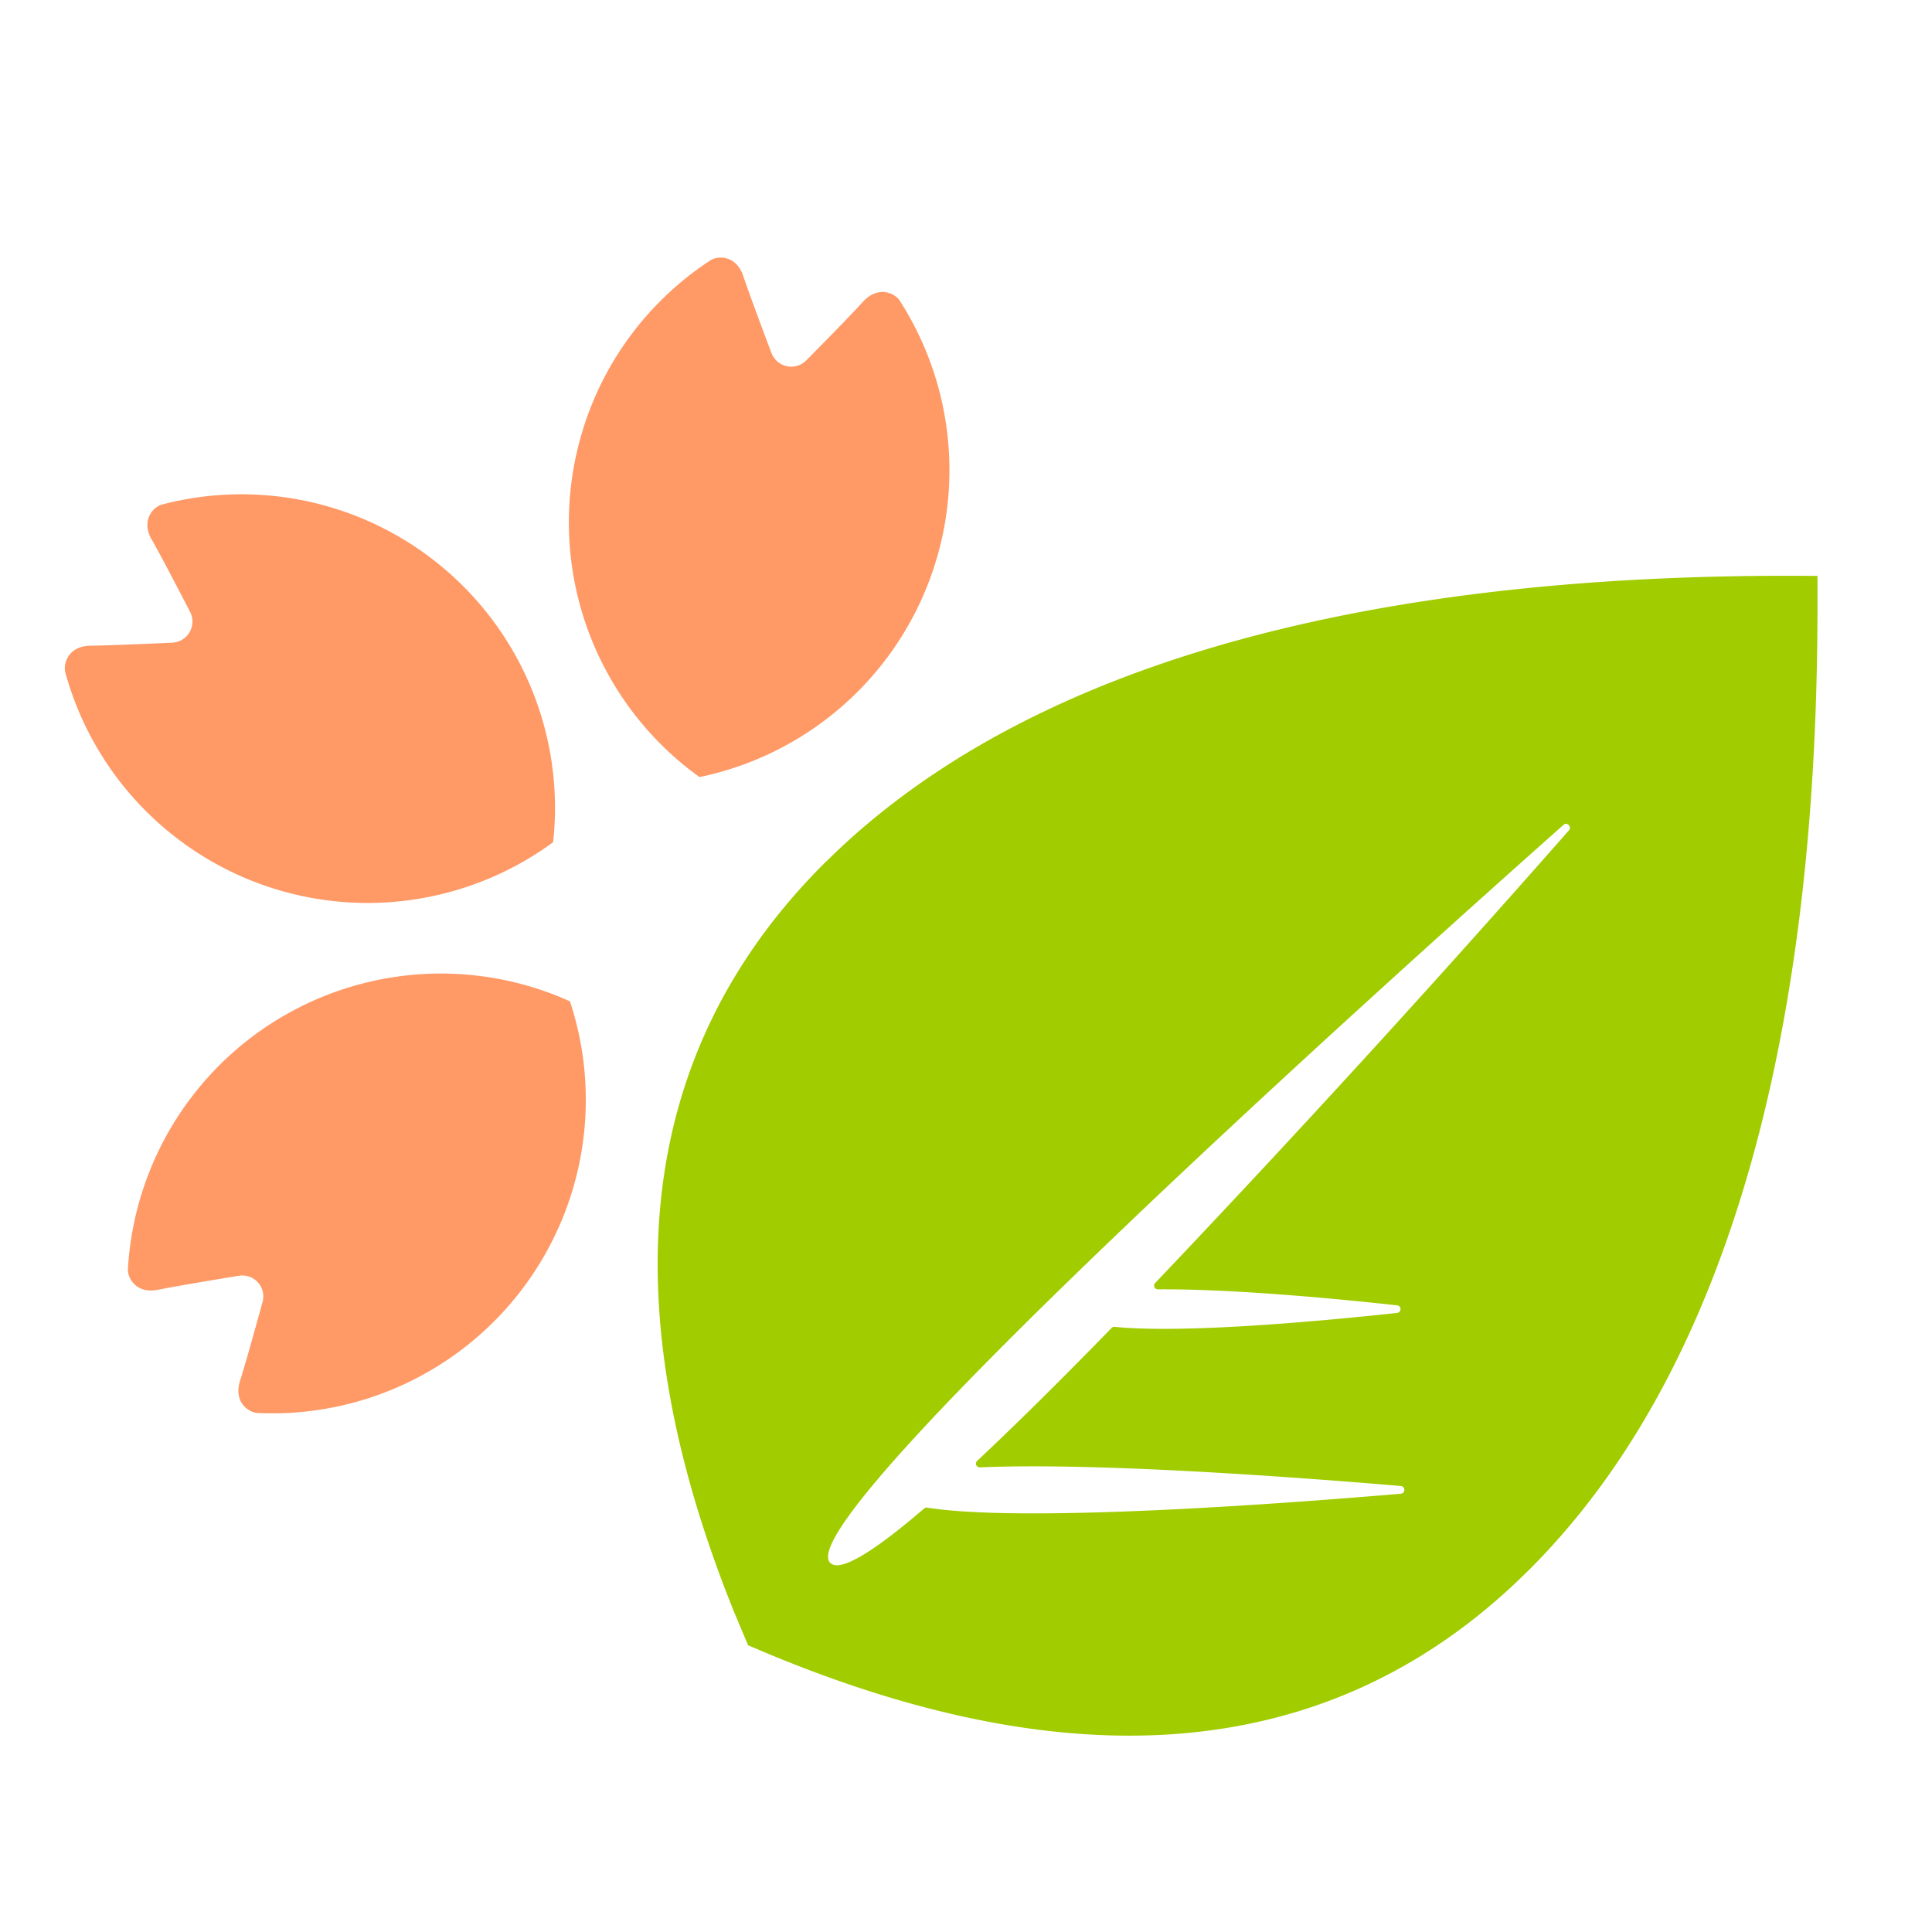 <svg viewBox="0 0 14 14" fill="none" xmlns="http://www.w3.org/2000/svg">
    <path d="M.927 9.196a2.272 2.272 0 0 1 3.203-1.94 2.272 2.272 0 0 1-2.264 2.983c-.063-.003-.176-.077-.126-.235.05-.157.162-.567.162-.567a.152.152 0 0 0-.173-.192s-.42.068-.582.101c-.161.033-.224-.087-.22-.15zm3.245-5.883c.13-.61.492-1.109.975-1.426.053-.035.188-.041.24.116.052.156.203.554.203.554a.153.153 0 0 0 .253.054s.3-.302.41-.424c.112-.122.233-.061.267-.008a2.272 2.272 0 0 1-1.451 3.452 2.272 2.272 0 0 1-.897-2.318zM1.1 3.912c-.082-.144.013-.24.074-.256a2.272 2.272 0 0 1 2.834 2.447A2.272 2.272 0 0 1 .473 4.872c-.016-.061.02-.192.185-.193.165-.002.59-.022.59-.022a.153.153 0 0 0 .129-.224s-.195-.378-.276-.521z" fill="#F96"/>
    <path fill-rule="evenodd" clip-rule="evenodd" d="M13.13 4.173h.04v.266c-.006 3.064-.65 5.498-2.086 6.933l-.099.096c-1.432 1.351-3.307 1.41-5.48.49l-.084-.036-.099-.235c-.874-2.16-.762-4.017.649-5.429l.107-.103c1.484-1.397 3.957-2.006 7.052-1.982zm-1.8 1.804c-1.233 1.094-5.634 5.044-5.313 5.349.074.07.325-.09.68-.395a.027.027 0 0 1 .023-.006c.715.114 2.67-.036 3.431-.101.034-.003.034-.053 0-.056-.65-.055-2.175-.173-3.05-.135a.027.027 0 0 1-.02-.047c.292-.274.625-.604.974-.963a.027.027 0 0 1 .023-.008c.526.052 1.575-.05 2.046-.101.033-.004.033-.052 0-.055-.39-.043-1.175-.12-1.733-.116a.027.027 0 0 1-.02-.046 114.448 114.448 0 0 0 2.998-3.28c.023-.027-.014-.063-.04-.04z" fill="#A0CC00"/>
</svg>
